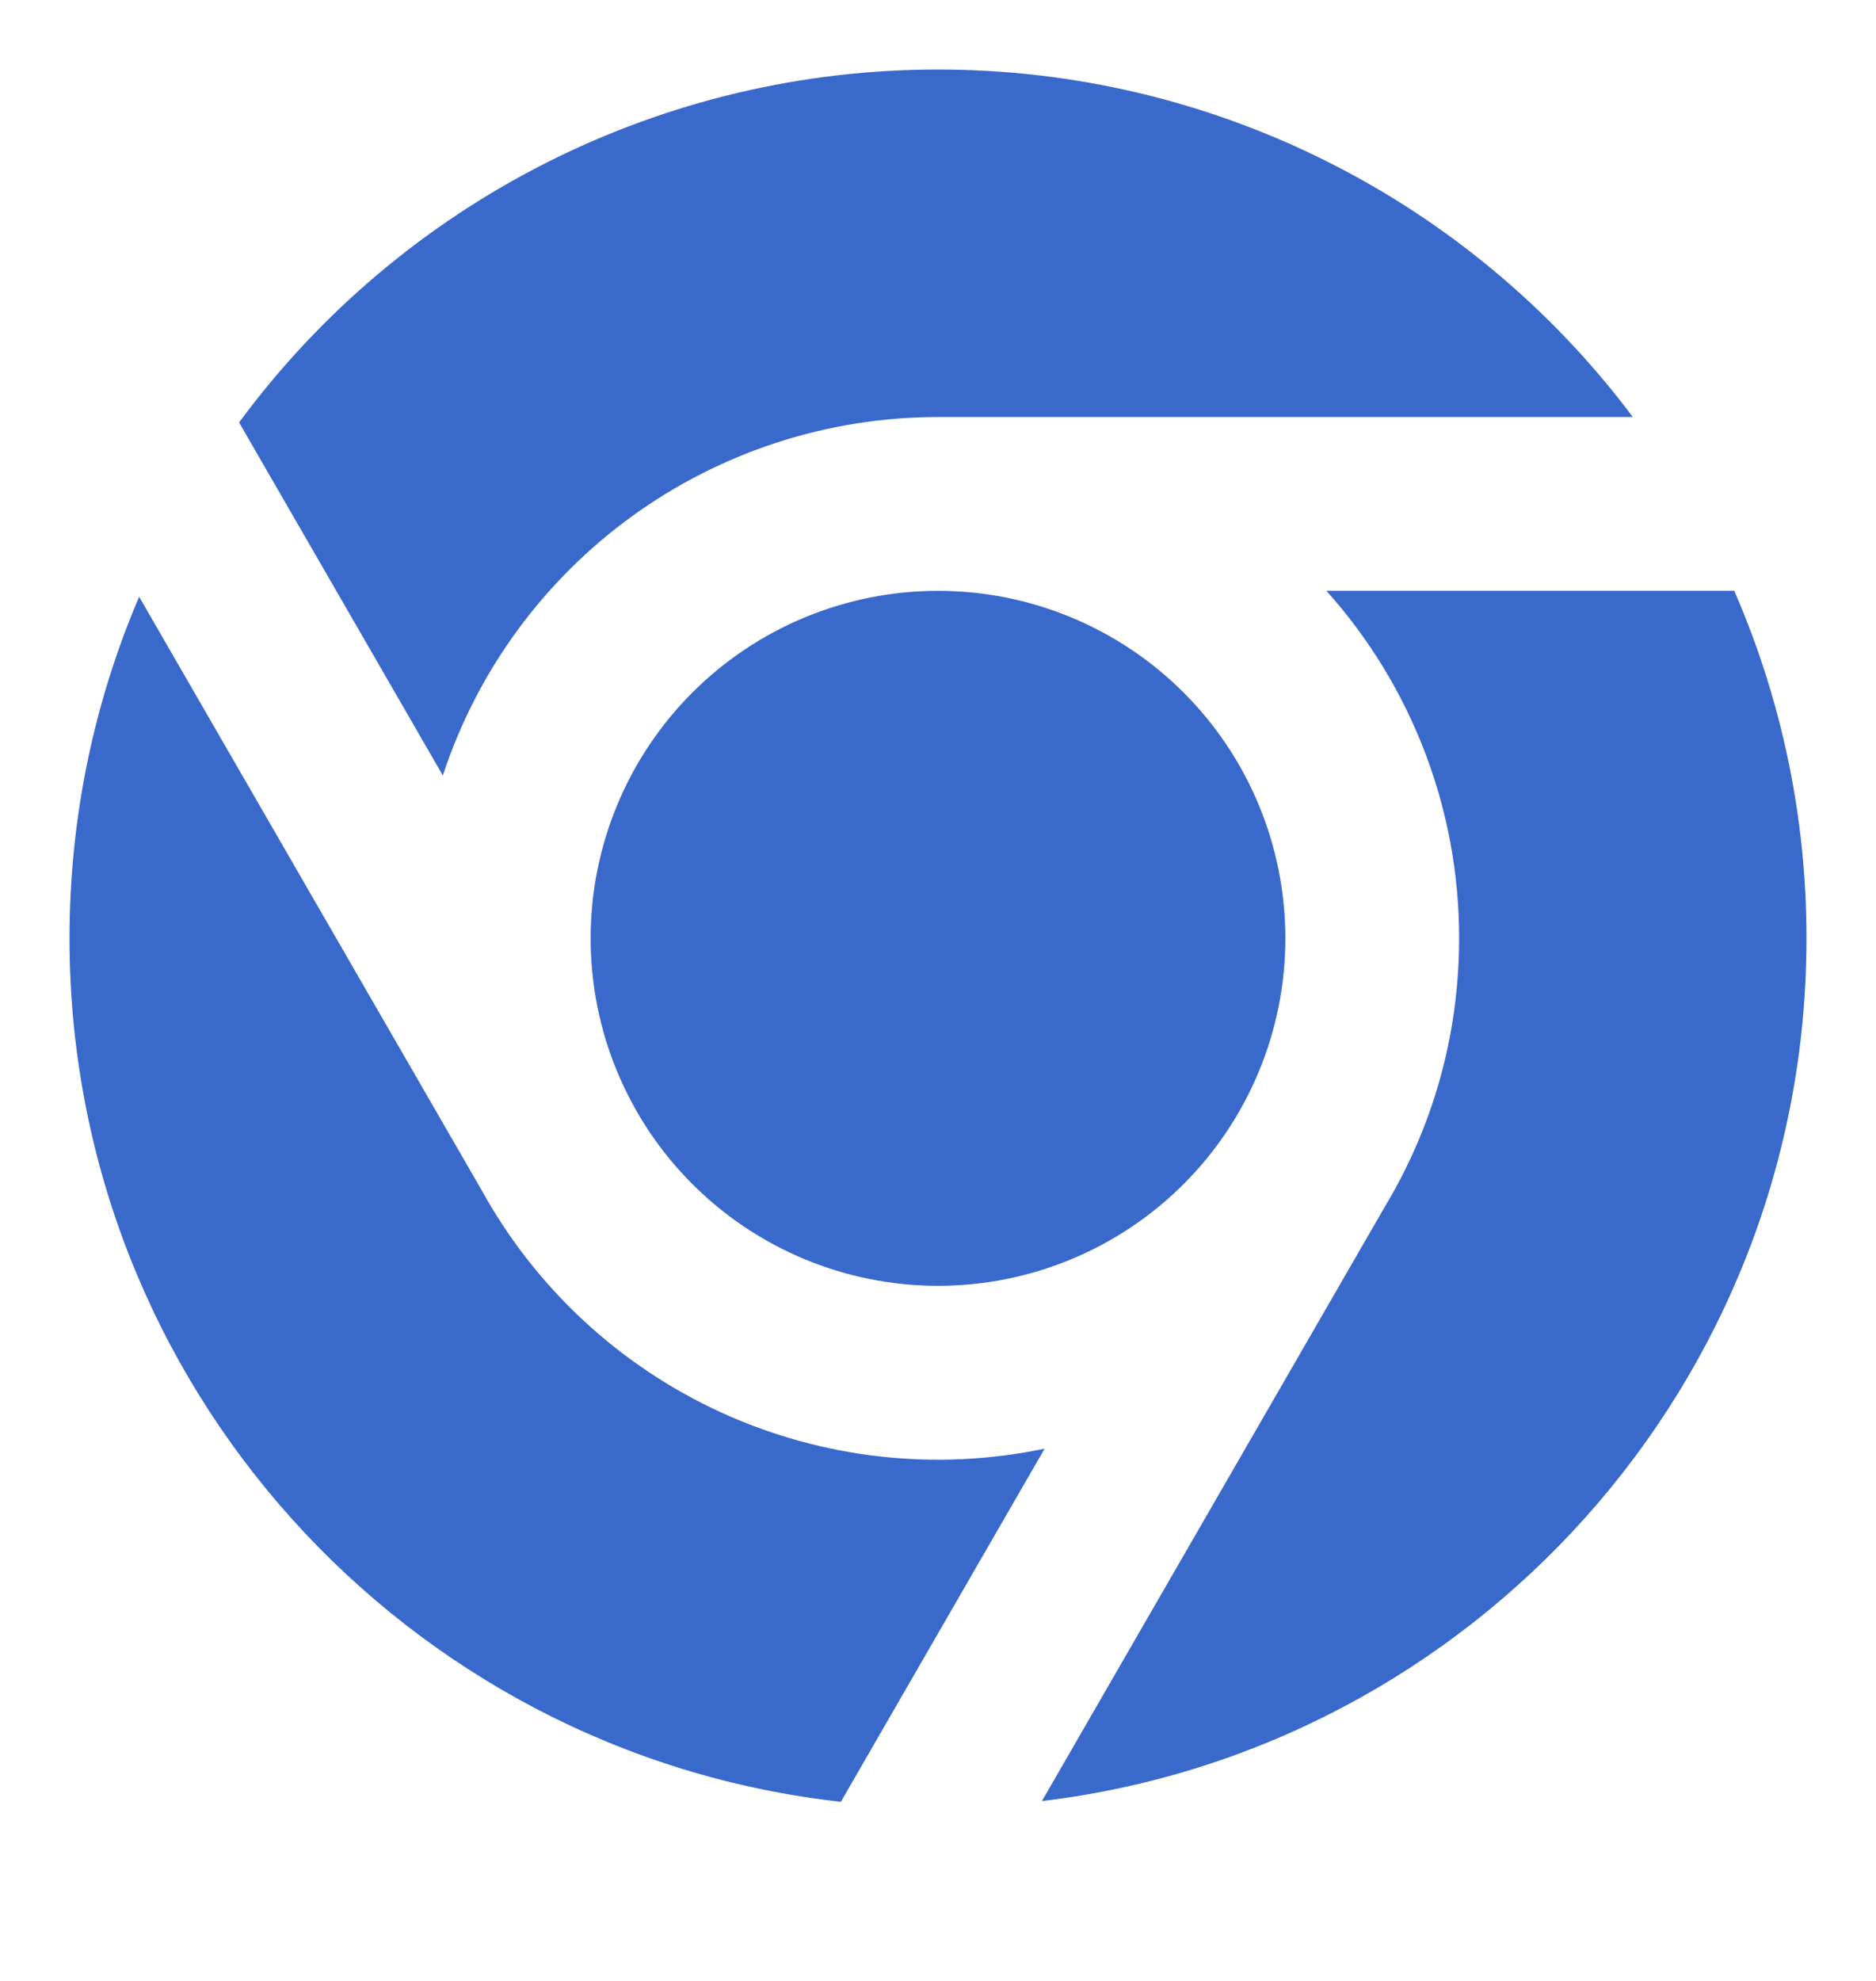 <?xml version="1.0" encoding="UTF-8"?>
<svg xmlns="http://www.w3.org/2000/svg" width="18" height="19" viewBox="0 0 18 19" fill="none">
  <path d="M1.335 5.724L4.622 11.417C5.139 12.353 5.942 13.099 6.914 13.545C7.886 13.991 8.976 14.114 10.023 13.895L8.068 17.282C3.904 16.818 0.667 13.287 0.667 9C0.667 7.837 0.905 6.73 1.335 5.724ZM16.64 5.667C17.098 6.718 17.334 7.853 17.333 9C17.333 13.265 14.129 16.782 9.997 17.275L13.287 11.575C13.74 10.823 14 9.942 14 9C14.002 7.77 13.548 6.583 12.727 5.667H16.64ZM9 5.667C9.884 5.667 10.732 6.018 11.357 6.643C11.982 7.268 12.333 8.116 12.333 9C12.333 9.884 11.982 10.732 11.357 11.357C10.732 11.982 9.884 12.333 9 12.333C8.116 12.333 7.268 11.982 6.643 11.357C6.018 10.732 5.667 9.884 5.667 9C5.667 8.116 6.018 7.268 6.643 6.643C7.268 6.018 8.116 5.667 9 5.667ZM9 0.667C10.294 0.666 11.57 0.967 12.727 1.546C13.884 2.124 14.891 2.965 15.667 4H9C7.947 4 6.921 4.332 6.068 4.949C5.215 5.566 4.578 6.437 4.249 7.438L2.294 4.052C3.069 3.001 4.079 2.148 5.244 1.56C6.409 0.972 7.695 0.666 9 0.667Z" fill="#3969CB"></path>
</svg>

